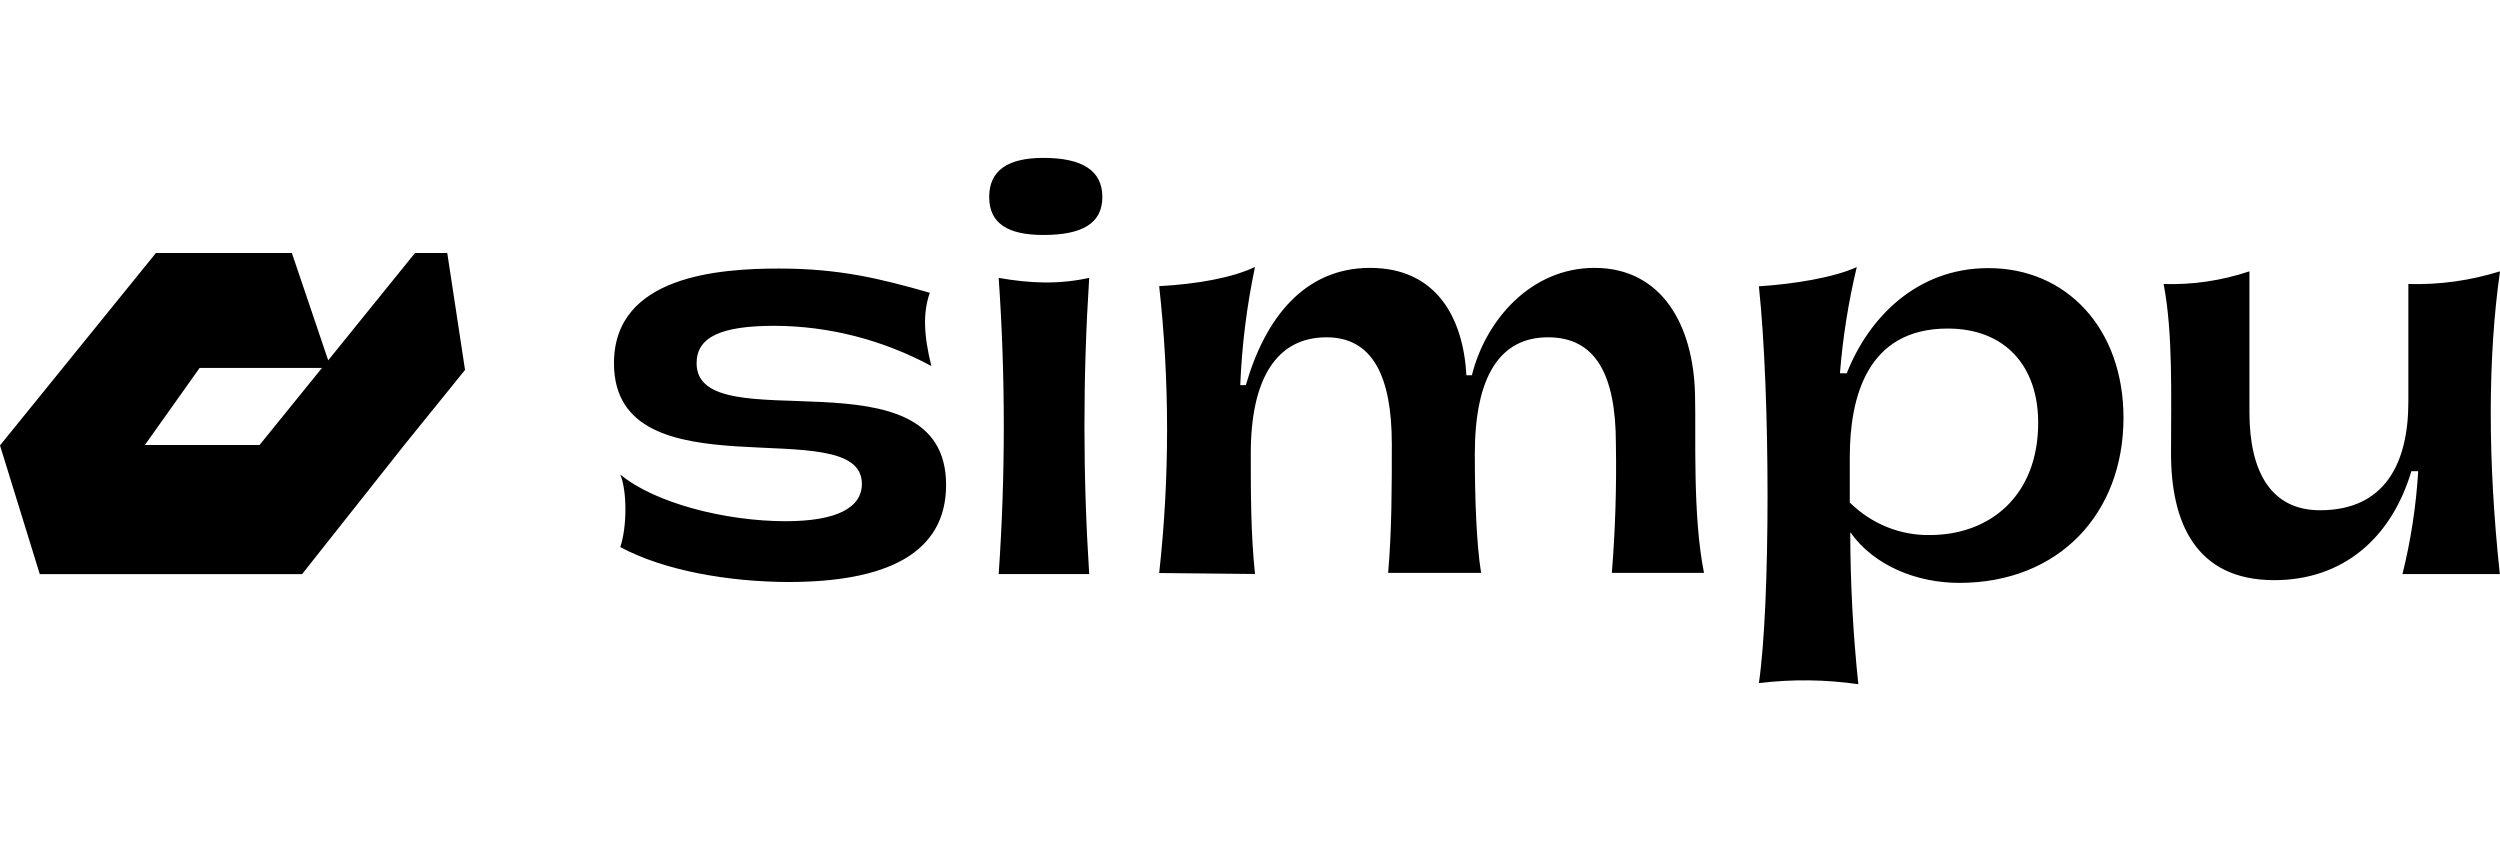 <svg width="190" height="64" viewBox="0 0 190 64" fill="none" xmlns="http://www.w3.org/2000/svg">
<path d="M47.141 41.579C47.662 40.034 47.662 37.314 47.141 36.059C49.745 38.234 55.142 39.612 59.703 39.612C63.542 39.612 65.503 38.612 65.503 36.769C65.503 31.122 46.662 37.899 46.662 27.606C46.662 20.952 54.663 20.41 59.221 20.41C63.778 20.41 66.864 21.163 70.664 22.25C70.146 23.759 70.185 25.388 70.782 27.817C67.066 25.82 62.992 24.776 58.863 24.762C54.824 24.762 52.941 25.599 52.941 27.606C52.941 33.674 71.903 26.308 71.903 36.852C71.903 42.084 67.346 44.233 59.903 44.233C55.374 44.215 50.499 43.379 47.141 41.579ZM75.179 14.971C75.179 12.964 76.576 12 79.297 12C82.258 12 83.779 12.964 83.779 14.971C83.779 16.978 82.245 17.858 79.297 17.858C76.589 17.858 75.179 16.978 75.179 14.971ZM82.779 21.119C82.297 28.613 82.297 36.136 82.779 43.63H75.9C76.418 36.137 76.418 28.612 75.9 21.119C78.297 21.541 80.458 21.625 82.779 21.119ZM88.098 21.748C91.098 21.585 93.738 21.079 95.38 20.287C94.757 23.242 94.38 26.246 94.259 29.271H94.685C96.125 24.25 99.085 20.359 104.129 20.359C109.172 20.359 111.208 24.166 111.447 28.518H111.864C112.903 24.334 116.342 20.359 121.182 20.359C126.3 20.359 128.704 24.712 128.822 29.984C128.904 33.082 128.625 39.147 129.504 43.539H122.5C122.763 40.285 122.864 37.02 122.808 33.751C122.808 28.435 121.248 25.635 117.647 25.635C113.968 25.635 112.086 28.649 112.086 34.504C112.086 37.852 112.208 41.364 112.565 43.539H105.499C105.778 40.277 105.778 37.056 105.778 33.751C105.778 28.566 104.299 25.635 100.817 25.635C96.977 25.635 95.059 28.842 95.059 34.46C95.059 37.514 95.059 40.557 95.38 43.623L88.098 43.55C88.898 36.31 88.898 28.988 88.098 21.748ZM161.385 31.751C161.385 39.03 156.476 44.299 148.902 44.299C145.744 44.299 142.462 43.044 140.619 40.448C140.626 44.31 140.829 48.164 141.233 52C138.725 51.638 136.188 51.61 133.675 51.916C134.553 45.931 134.553 29.991 133.675 21.759C136.354 21.592 139.393 21.086 141.115 20.297C140.48 22.942 140.052 25.643 139.836 28.369H140.354C141.993 24.195 145.636 20.377 151.115 20.377C157.063 20.37 161.385 24.97 161.385 31.751ZM154.902 32.126C154.902 27.857 152.424 24.97 148.023 24.97C141.889 24.97 140.583 30.198 140.583 34.761V38.19C142.223 39.812 144.407 40.699 146.662 40.663C151.223 40.663 154.902 37.692 154.902 32.126ZM189.987 43.63H182.587C183.225 41.07 183.625 38.449 183.783 35.809H183.265C181.733 40.943 178.025 44.092 172.838 44.092C166.838 44.092 164.998 39.656 164.998 34.467C164.998 30.118 165.156 25.304 164.434 21.584C166.641 21.656 168.843 21.33 170.957 20.621V31.329C170.957 35.849 172.598 38.779 176.32 38.779C181.225 38.779 183.035 35.249 183.035 30.537V21.584C185.388 21.653 187.735 21.328 190 20.621C189.065 27.188 189.065 35.013 189.987 43.63ZM33.992 19.229H31.54L24.943 27.384L22.182 19.229H11.85L0 33.852L3.023 43.633H22.959L30.727 33.82L35.343 28.115L33.992 19.229ZM19.726 33.82H11.011L15.172 27.962H24.471L19.726 33.82Z" fill="black"/>
</svg>
